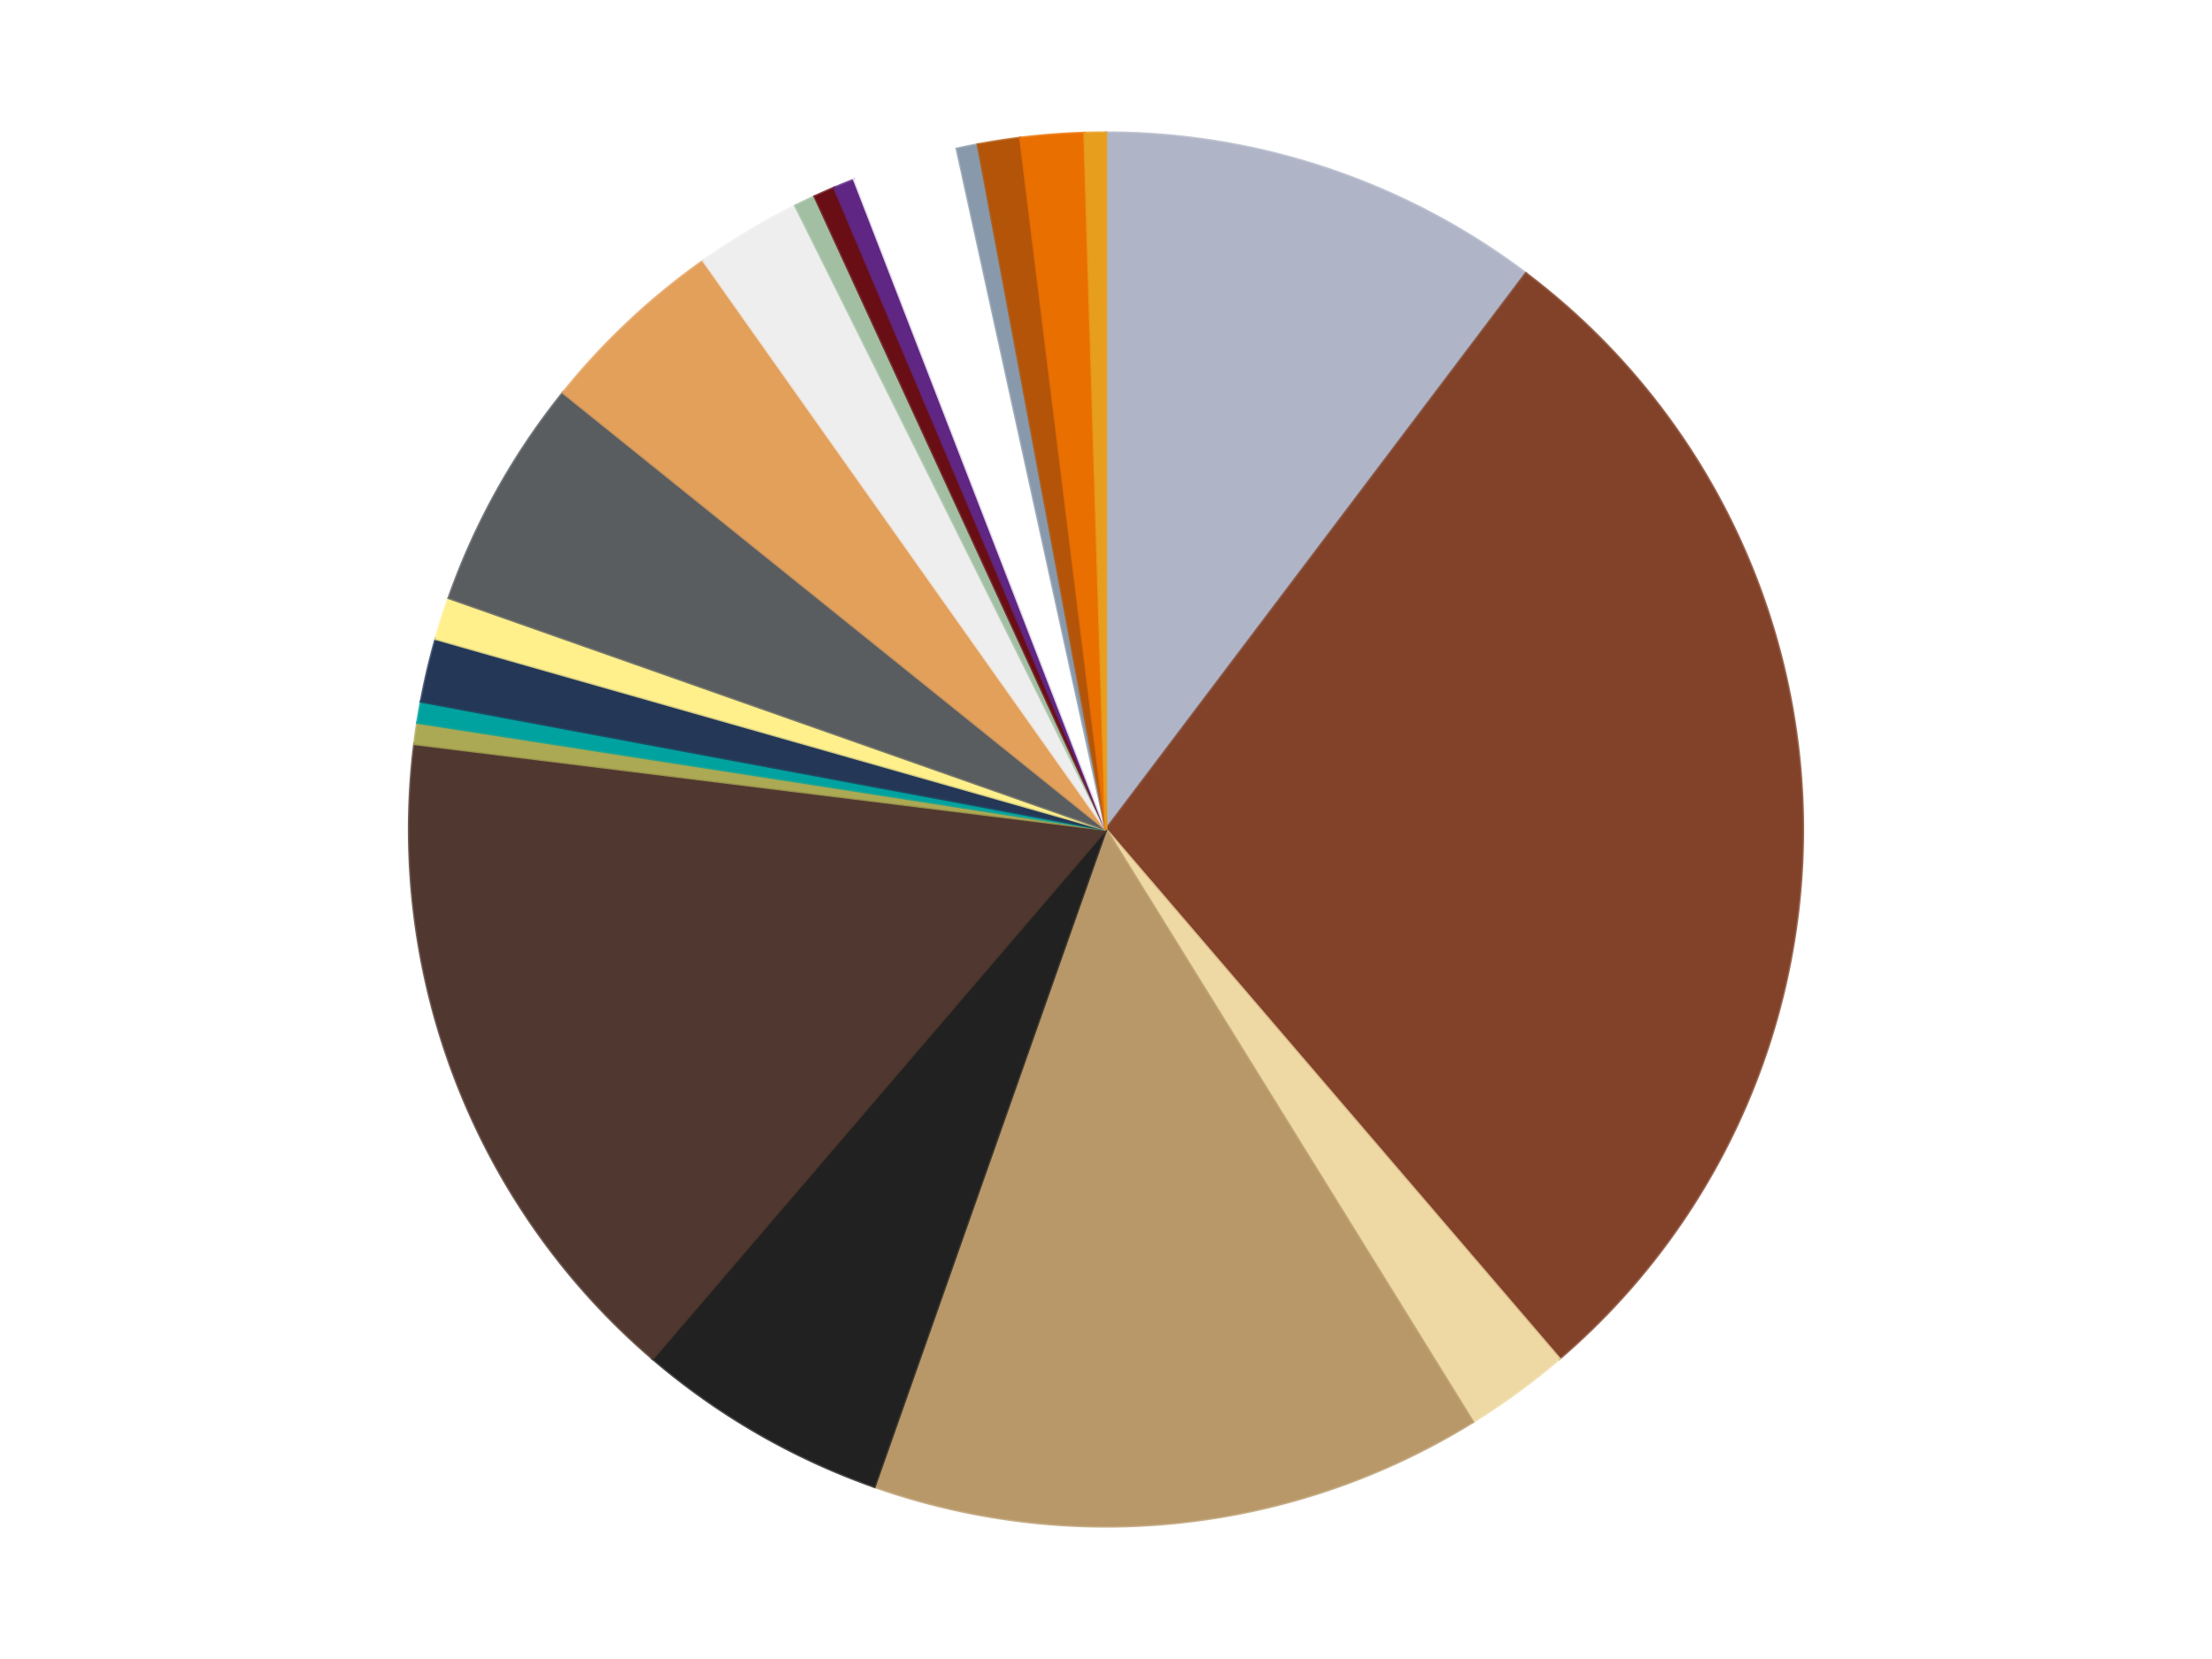 <?xml version='1.0' encoding='utf-8'?>
<svg xmlns="http://www.w3.org/2000/svg" xmlns:xlink="http://www.w3.org/1999/xlink" id="chart-b3c36fd9-0d86-4e7a-bc60-2aa3d4cb466d" class="pygal-chart" viewBox="0 0 800 600"><!--Generated with pygal 3.0.5 (lxml) ©Kozea 2012-2016 on 2025-01-29--><!--http://pygal.org--><!--http://github.com/Kozea/pygal--><defs><style type="text/css">#chart-b3c36fd9-0d86-4e7a-bc60-2aa3d4cb466d{-webkit-user-select:none;-webkit-font-smoothing:antialiased;font-family:Consolas,"Liberation Mono",Menlo,Courier,monospace}#chart-b3c36fd9-0d86-4e7a-bc60-2aa3d4cb466d .title{font-family:Consolas,"Liberation Mono",Menlo,Courier,monospace;font-size:16px}#chart-b3c36fd9-0d86-4e7a-bc60-2aa3d4cb466d .legends .legend text{font-family:Consolas,"Liberation Mono",Menlo,Courier,monospace;font-size:14px}#chart-b3c36fd9-0d86-4e7a-bc60-2aa3d4cb466d .axis text{font-family:Consolas,"Liberation Mono",Menlo,Courier,monospace;font-size:10px}#chart-b3c36fd9-0d86-4e7a-bc60-2aa3d4cb466d .axis text.major{font-family:Consolas,"Liberation Mono",Menlo,Courier,monospace;font-size:10px}#chart-b3c36fd9-0d86-4e7a-bc60-2aa3d4cb466d .text-overlay text.value{font-family:Consolas,"Liberation Mono",Menlo,Courier,monospace;font-size:16px}#chart-b3c36fd9-0d86-4e7a-bc60-2aa3d4cb466d .text-overlay text.label{font-family:Consolas,"Liberation Mono",Menlo,Courier,monospace;font-size:10px}#chart-b3c36fd9-0d86-4e7a-bc60-2aa3d4cb466d .tooltip{font-family:Consolas,"Liberation Mono",Menlo,Courier,monospace;font-size:14px}#chart-b3c36fd9-0d86-4e7a-bc60-2aa3d4cb466d text.no_data{font-family:Consolas,"Liberation Mono",Menlo,Courier,monospace;font-size:64px}
#chart-b3c36fd9-0d86-4e7a-bc60-2aa3d4cb466d{background-color:transparent}#chart-b3c36fd9-0d86-4e7a-bc60-2aa3d4cb466d path,#chart-b3c36fd9-0d86-4e7a-bc60-2aa3d4cb466d line,#chart-b3c36fd9-0d86-4e7a-bc60-2aa3d4cb466d rect,#chart-b3c36fd9-0d86-4e7a-bc60-2aa3d4cb466d circle{-webkit-transition:150ms;-moz-transition:150ms;transition:150ms}#chart-b3c36fd9-0d86-4e7a-bc60-2aa3d4cb466d .graph &gt; .background{fill:transparent}#chart-b3c36fd9-0d86-4e7a-bc60-2aa3d4cb466d .plot &gt; .background{fill:transparent}#chart-b3c36fd9-0d86-4e7a-bc60-2aa3d4cb466d .graph{fill:rgba(0,0,0,.87)}#chart-b3c36fd9-0d86-4e7a-bc60-2aa3d4cb466d text.no_data{fill:rgba(0,0,0,1)}#chart-b3c36fd9-0d86-4e7a-bc60-2aa3d4cb466d .title{fill:rgba(0,0,0,1)}#chart-b3c36fd9-0d86-4e7a-bc60-2aa3d4cb466d .legends .legend text{fill:rgba(0,0,0,.87)}#chart-b3c36fd9-0d86-4e7a-bc60-2aa3d4cb466d .legends .legend:hover text{fill:rgba(0,0,0,1)}#chart-b3c36fd9-0d86-4e7a-bc60-2aa3d4cb466d .axis .line{stroke:rgba(0,0,0,1)}#chart-b3c36fd9-0d86-4e7a-bc60-2aa3d4cb466d .axis .guide.line{stroke:rgba(0,0,0,.54)}#chart-b3c36fd9-0d86-4e7a-bc60-2aa3d4cb466d .axis .major.line{stroke:rgba(0,0,0,.87)}#chart-b3c36fd9-0d86-4e7a-bc60-2aa3d4cb466d .axis text.major{fill:rgba(0,0,0,1)}#chart-b3c36fd9-0d86-4e7a-bc60-2aa3d4cb466d .axis.y .guides:hover .guide.line,#chart-b3c36fd9-0d86-4e7a-bc60-2aa3d4cb466d .line-graph .axis.x .guides:hover .guide.line,#chart-b3c36fd9-0d86-4e7a-bc60-2aa3d4cb466d .stackedline-graph .axis.x .guides:hover .guide.line,#chart-b3c36fd9-0d86-4e7a-bc60-2aa3d4cb466d .xy-graph .axis.x .guides:hover .guide.line{stroke:rgba(0,0,0,1)}#chart-b3c36fd9-0d86-4e7a-bc60-2aa3d4cb466d .axis .guides:hover text{fill:rgba(0,0,0,1)}#chart-b3c36fd9-0d86-4e7a-bc60-2aa3d4cb466d .reactive{fill-opacity:1.0;stroke-opacity:.8;stroke-width:1}#chart-b3c36fd9-0d86-4e7a-bc60-2aa3d4cb466d .ci{stroke:rgba(0,0,0,.87)}#chart-b3c36fd9-0d86-4e7a-bc60-2aa3d4cb466d .reactive.active,#chart-b3c36fd9-0d86-4e7a-bc60-2aa3d4cb466d .active .reactive{fill-opacity:0.6;stroke-opacity:.9;stroke-width:4}#chart-b3c36fd9-0d86-4e7a-bc60-2aa3d4cb466d .ci .reactive.active{stroke-width:1.5}#chart-b3c36fd9-0d86-4e7a-bc60-2aa3d4cb466d .series text{fill:rgba(0,0,0,1)}#chart-b3c36fd9-0d86-4e7a-bc60-2aa3d4cb466d .tooltip rect{fill:transparent;stroke:rgba(0,0,0,1);-webkit-transition:opacity 150ms;-moz-transition:opacity 150ms;transition:opacity 150ms}#chart-b3c36fd9-0d86-4e7a-bc60-2aa3d4cb466d .tooltip .label{fill:rgba(0,0,0,.87)}#chart-b3c36fd9-0d86-4e7a-bc60-2aa3d4cb466d .tooltip .label{fill:rgba(0,0,0,.87)}#chart-b3c36fd9-0d86-4e7a-bc60-2aa3d4cb466d .tooltip .legend{font-size:.8em;fill:rgba(0,0,0,.54)}#chart-b3c36fd9-0d86-4e7a-bc60-2aa3d4cb466d .tooltip .x_label{font-size:.6em;fill:rgba(0,0,0,1)}#chart-b3c36fd9-0d86-4e7a-bc60-2aa3d4cb466d .tooltip .xlink{font-size:.5em;text-decoration:underline}#chart-b3c36fd9-0d86-4e7a-bc60-2aa3d4cb466d .tooltip .value{font-size:1.5em}#chart-b3c36fd9-0d86-4e7a-bc60-2aa3d4cb466d .bound{font-size:.5em}#chart-b3c36fd9-0d86-4e7a-bc60-2aa3d4cb466d .max-value{font-size:.75em;fill:rgba(0,0,0,.54)}#chart-b3c36fd9-0d86-4e7a-bc60-2aa3d4cb466d .map-element{fill:transparent;stroke:rgba(0,0,0,.54) !important}#chart-b3c36fd9-0d86-4e7a-bc60-2aa3d4cb466d .map-element .reactive{fill-opacity:inherit;stroke-opacity:inherit}#chart-b3c36fd9-0d86-4e7a-bc60-2aa3d4cb466d .color-0,#chart-b3c36fd9-0d86-4e7a-bc60-2aa3d4cb466d .color-0 a:visited{stroke:#f44336;fill:#f44336}#chart-b3c36fd9-0d86-4e7a-bc60-2aa3d4cb466d .color-1,#chart-b3c36fd9-0d86-4e7a-bc60-2aa3d4cb466d .color-1 a:visited{stroke:#3f51b5;fill:#3f51b5}#chart-b3c36fd9-0d86-4e7a-bc60-2aa3d4cb466d .color-2,#chart-b3c36fd9-0d86-4e7a-bc60-2aa3d4cb466d .color-2 a:visited{stroke:#009688;fill:#009688}#chart-b3c36fd9-0d86-4e7a-bc60-2aa3d4cb466d .color-3,#chart-b3c36fd9-0d86-4e7a-bc60-2aa3d4cb466d .color-3 a:visited{stroke:#ffc107;fill:#ffc107}#chart-b3c36fd9-0d86-4e7a-bc60-2aa3d4cb466d .color-4,#chart-b3c36fd9-0d86-4e7a-bc60-2aa3d4cb466d .color-4 a:visited{stroke:#ff5722;fill:#ff5722}#chart-b3c36fd9-0d86-4e7a-bc60-2aa3d4cb466d .color-5,#chart-b3c36fd9-0d86-4e7a-bc60-2aa3d4cb466d .color-5 a:visited{stroke:#9c27b0;fill:#9c27b0}#chart-b3c36fd9-0d86-4e7a-bc60-2aa3d4cb466d .color-6,#chart-b3c36fd9-0d86-4e7a-bc60-2aa3d4cb466d .color-6 a:visited{stroke:#03a9f4;fill:#03a9f4}#chart-b3c36fd9-0d86-4e7a-bc60-2aa3d4cb466d .color-7,#chart-b3c36fd9-0d86-4e7a-bc60-2aa3d4cb466d .color-7 a:visited{stroke:#8bc34a;fill:#8bc34a}#chart-b3c36fd9-0d86-4e7a-bc60-2aa3d4cb466d .color-8,#chart-b3c36fd9-0d86-4e7a-bc60-2aa3d4cb466d .color-8 a:visited{stroke:#ff9800;fill:#ff9800}#chart-b3c36fd9-0d86-4e7a-bc60-2aa3d4cb466d .color-9,#chart-b3c36fd9-0d86-4e7a-bc60-2aa3d4cb466d .color-9 a:visited{stroke:#e91e63;fill:#e91e63}#chart-b3c36fd9-0d86-4e7a-bc60-2aa3d4cb466d .color-10,#chart-b3c36fd9-0d86-4e7a-bc60-2aa3d4cb466d .color-10 a:visited{stroke:#2196f3;fill:#2196f3}#chart-b3c36fd9-0d86-4e7a-bc60-2aa3d4cb466d .color-11,#chart-b3c36fd9-0d86-4e7a-bc60-2aa3d4cb466d .color-11 a:visited{stroke:#4caf50;fill:#4caf50}#chart-b3c36fd9-0d86-4e7a-bc60-2aa3d4cb466d .color-12,#chart-b3c36fd9-0d86-4e7a-bc60-2aa3d4cb466d .color-12 a:visited{stroke:#ffeb3b;fill:#ffeb3b}#chart-b3c36fd9-0d86-4e7a-bc60-2aa3d4cb466d .color-13,#chart-b3c36fd9-0d86-4e7a-bc60-2aa3d4cb466d .color-13 a:visited{stroke:#673ab7;fill:#673ab7}#chart-b3c36fd9-0d86-4e7a-bc60-2aa3d4cb466d .color-14,#chart-b3c36fd9-0d86-4e7a-bc60-2aa3d4cb466d .color-14 a:visited{stroke:#00bcd4;fill:#00bcd4}#chart-b3c36fd9-0d86-4e7a-bc60-2aa3d4cb466d .color-15,#chart-b3c36fd9-0d86-4e7a-bc60-2aa3d4cb466d .color-15 a:visited{stroke:#cddc39;fill:#cddc39}#chart-b3c36fd9-0d86-4e7a-bc60-2aa3d4cb466d .color-16,#chart-b3c36fd9-0d86-4e7a-bc60-2aa3d4cb466d .color-16 a:visited{stroke:#9e9e9e;fill:#9e9e9e}#chart-b3c36fd9-0d86-4e7a-bc60-2aa3d4cb466d .color-17,#chart-b3c36fd9-0d86-4e7a-bc60-2aa3d4cb466d .color-17 a:visited{stroke:#607d8b;fill:#607d8b}#chart-b3c36fd9-0d86-4e7a-bc60-2aa3d4cb466d .color-18,#chart-b3c36fd9-0d86-4e7a-bc60-2aa3d4cb466d .color-18 a:visited{stroke:#7b0f07;fill:#7b0f07}#chart-b3c36fd9-0d86-4e7a-bc60-2aa3d4cb466d .color-19,#chart-b3c36fd9-0d86-4e7a-bc60-2aa3d4cb466d .color-19 a:visited{stroke:#141938;fill:#141938}#chart-b3c36fd9-0d86-4e7a-bc60-2aa3d4cb466d .color-20,#chart-b3c36fd9-0d86-4e7a-bc60-2aa3d4cb466d .color-20 a:visited{stroke:#000000;fill:#000000}#chart-b3c36fd9-0d86-4e7a-bc60-2aa3d4cb466d .text-overlay .color-0 text{fill:black}#chart-b3c36fd9-0d86-4e7a-bc60-2aa3d4cb466d .text-overlay .color-1 text{fill:black}#chart-b3c36fd9-0d86-4e7a-bc60-2aa3d4cb466d .text-overlay .color-2 text{fill:black}#chart-b3c36fd9-0d86-4e7a-bc60-2aa3d4cb466d .text-overlay .color-3 text{fill:black}#chart-b3c36fd9-0d86-4e7a-bc60-2aa3d4cb466d .text-overlay .color-4 text{fill:black}#chart-b3c36fd9-0d86-4e7a-bc60-2aa3d4cb466d .text-overlay .color-5 text{fill:black}#chart-b3c36fd9-0d86-4e7a-bc60-2aa3d4cb466d .text-overlay .color-6 text{fill:black}#chart-b3c36fd9-0d86-4e7a-bc60-2aa3d4cb466d .text-overlay .color-7 text{fill:black}#chart-b3c36fd9-0d86-4e7a-bc60-2aa3d4cb466d .text-overlay .color-8 text{fill:black}#chart-b3c36fd9-0d86-4e7a-bc60-2aa3d4cb466d .text-overlay .color-9 text{fill:black}#chart-b3c36fd9-0d86-4e7a-bc60-2aa3d4cb466d .text-overlay .color-10 text{fill:black}#chart-b3c36fd9-0d86-4e7a-bc60-2aa3d4cb466d .text-overlay .color-11 text{fill:black}#chart-b3c36fd9-0d86-4e7a-bc60-2aa3d4cb466d .text-overlay .color-12 text{fill:black}#chart-b3c36fd9-0d86-4e7a-bc60-2aa3d4cb466d .text-overlay .color-13 text{fill:black}#chart-b3c36fd9-0d86-4e7a-bc60-2aa3d4cb466d .text-overlay .color-14 text{fill:black}#chart-b3c36fd9-0d86-4e7a-bc60-2aa3d4cb466d .text-overlay .color-15 text{fill:black}#chart-b3c36fd9-0d86-4e7a-bc60-2aa3d4cb466d .text-overlay .color-16 text{fill:black}#chart-b3c36fd9-0d86-4e7a-bc60-2aa3d4cb466d .text-overlay .color-17 text{fill:black}#chart-b3c36fd9-0d86-4e7a-bc60-2aa3d4cb466d .text-overlay .color-18 text{fill:black}#chart-b3c36fd9-0d86-4e7a-bc60-2aa3d4cb466d .text-overlay .color-19 text{fill:white}#chart-b3c36fd9-0d86-4e7a-bc60-2aa3d4cb466d .text-overlay .color-20 text{fill:white}
#chart-b3c36fd9-0d86-4e7a-bc60-2aa3d4cb466d text.no_data{text-anchor:middle}#chart-b3c36fd9-0d86-4e7a-bc60-2aa3d4cb466d .guide.line{fill:none}#chart-b3c36fd9-0d86-4e7a-bc60-2aa3d4cb466d .centered{text-anchor:middle}#chart-b3c36fd9-0d86-4e7a-bc60-2aa3d4cb466d .title{text-anchor:middle}#chart-b3c36fd9-0d86-4e7a-bc60-2aa3d4cb466d .legends .legend text{fill-opacity:1}#chart-b3c36fd9-0d86-4e7a-bc60-2aa3d4cb466d .axis.x text{text-anchor:middle}#chart-b3c36fd9-0d86-4e7a-bc60-2aa3d4cb466d .axis.x:not(.web) text[transform]{text-anchor:start}#chart-b3c36fd9-0d86-4e7a-bc60-2aa3d4cb466d .axis.x:not(.web) text[transform].backwards{text-anchor:end}#chart-b3c36fd9-0d86-4e7a-bc60-2aa3d4cb466d .axis.y text{text-anchor:end}#chart-b3c36fd9-0d86-4e7a-bc60-2aa3d4cb466d .axis.y text[transform].backwards{text-anchor:start}#chart-b3c36fd9-0d86-4e7a-bc60-2aa3d4cb466d .axis.y2 text{text-anchor:start}#chart-b3c36fd9-0d86-4e7a-bc60-2aa3d4cb466d .axis.y2 text[transform].backwards{text-anchor:end}#chart-b3c36fd9-0d86-4e7a-bc60-2aa3d4cb466d .axis .guide.line{stroke-dasharray:4,4;stroke:black}#chart-b3c36fd9-0d86-4e7a-bc60-2aa3d4cb466d .axis .major.guide.line{stroke-dasharray:6,6;stroke:black}#chart-b3c36fd9-0d86-4e7a-bc60-2aa3d4cb466d .horizontal .axis.y .guide.line,#chart-b3c36fd9-0d86-4e7a-bc60-2aa3d4cb466d .horizontal .axis.y2 .guide.line,#chart-b3c36fd9-0d86-4e7a-bc60-2aa3d4cb466d .vertical .axis.x .guide.line{opacity:0}#chart-b3c36fd9-0d86-4e7a-bc60-2aa3d4cb466d .horizontal .axis.always_show .guide.line,#chart-b3c36fd9-0d86-4e7a-bc60-2aa3d4cb466d .vertical .axis.always_show .guide.line{opacity:1 !important}#chart-b3c36fd9-0d86-4e7a-bc60-2aa3d4cb466d .axis.y .guides:hover .guide.line,#chart-b3c36fd9-0d86-4e7a-bc60-2aa3d4cb466d .axis.y2 .guides:hover .guide.line,#chart-b3c36fd9-0d86-4e7a-bc60-2aa3d4cb466d .axis.x .guides:hover .guide.line{opacity:1}#chart-b3c36fd9-0d86-4e7a-bc60-2aa3d4cb466d .axis .guides:hover text{opacity:1}#chart-b3c36fd9-0d86-4e7a-bc60-2aa3d4cb466d .nofill{fill:none}#chart-b3c36fd9-0d86-4e7a-bc60-2aa3d4cb466d .subtle-fill{fill-opacity:.2}#chart-b3c36fd9-0d86-4e7a-bc60-2aa3d4cb466d .dot{stroke-width:1px;fill-opacity:1;stroke-opacity:1}#chart-b3c36fd9-0d86-4e7a-bc60-2aa3d4cb466d .dot.active{stroke-width:5px}#chart-b3c36fd9-0d86-4e7a-bc60-2aa3d4cb466d .dot.negative{fill:transparent}#chart-b3c36fd9-0d86-4e7a-bc60-2aa3d4cb466d text,#chart-b3c36fd9-0d86-4e7a-bc60-2aa3d4cb466d tspan{stroke:none !important}#chart-b3c36fd9-0d86-4e7a-bc60-2aa3d4cb466d .series text.active{opacity:1}#chart-b3c36fd9-0d86-4e7a-bc60-2aa3d4cb466d .tooltip rect{fill-opacity:.95;stroke-width:.5}#chart-b3c36fd9-0d86-4e7a-bc60-2aa3d4cb466d .tooltip text{fill-opacity:1}#chart-b3c36fd9-0d86-4e7a-bc60-2aa3d4cb466d .showable{visibility:hidden}#chart-b3c36fd9-0d86-4e7a-bc60-2aa3d4cb466d .showable.shown{visibility:visible}#chart-b3c36fd9-0d86-4e7a-bc60-2aa3d4cb466d .gauge-background{fill:rgba(229,229,229,1);stroke:none}#chart-b3c36fd9-0d86-4e7a-bc60-2aa3d4cb466d .bg-lines{stroke:transparent;stroke-width:2px}</style><script type="text/javascript">window.pygal = window.pygal || {};window.pygal.config = window.pygal.config || {};window.pygal.config['b3c36fd9-0d86-4e7a-bc60-2aa3d4cb466d'] = {"allow_interruptions": false, "box_mode": "extremes", "classes": ["pygal-chart"], "css": ["file://style.css", "file://graph.css"], "defs": [], "disable_xml_declaration": false, "dots_size": 2.5, "dynamic_print_values": false, "explicit_size": false, "fill": false, "force_uri_protocol": "https", "formatter": null, "half_pie": false, "height": 600, "include_x_axis": false, "inner_radius": 0, "interpolate": null, "interpolation_parameters": {}, "interpolation_precision": 250, "inverse_y_axis": false, "js": ["//kozea.github.io/pygal.js/2.0.x/pygal-tooltips.min.js"], "legend_at_bottom": false, "legend_at_bottom_columns": null, "legend_box_size": 12, "logarithmic": false, "margin": 20, "margin_bottom": null, "margin_left": null, "margin_right": null, "margin_top": null, "max_scale": 16, "min_scale": 4, "missing_value_fill_truncation": "x", "no_data_text": "No data", "no_prefix": false, "order_min": null, "pretty_print": false, "print_labels": false, "print_values": false, "print_values_position": "center", "print_zeroes": true, "range": null, "rounded_bars": null, "secondary_range": null, "show_dots": true, "show_legend": false, "show_minor_x_labels": true, "show_minor_y_labels": true, "show_only_major_dots": false, "show_x_guides": false, "show_x_labels": true, "show_y_guides": true, "show_y_labels": true, "spacing": 10, "stack_from_top": false, "strict": false, "stroke": true, "stroke_style": null, "style": {"background": "transparent", "ci_colors": [], "colors": ["#F44336", "#3F51B5", "#009688", "#FFC107", "#FF5722", "#9C27B0", "#03A9F4", "#8BC34A", "#FF9800", "#E91E63", "#2196F3", "#4CAF50", "#FFEB3B", "#673AB7", "#00BCD4", "#CDDC39", "#9E9E9E", "#607D8B"], "dot_opacity": "1", "font_family": "Consolas, \"Liberation Mono\", Menlo, Courier, monospace", "foreground": "rgba(0, 0, 0, .87)", "foreground_strong": "rgba(0, 0, 0, 1)", "foreground_subtle": "rgba(0, 0, 0, .54)", "guide_stroke_color": "black", "guide_stroke_dasharray": "4,4", "label_font_family": "Consolas, \"Liberation Mono\", Menlo, Courier, monospace", "label_font_size": 10, "legend_font_family": "Consolas, \"Liberation Mono\", Menlo, Courier, monospace", "legend_font_size": 14, "major_guide_stroke_color": "black", "major_guide_stroke_dasharray": "6,6", "major_label_font_family": "Consolas, \"Liberation Mono\", Menlo, Courier, monospace", "major_label_font_size": 10, "no_data_font_family": "Consolas, \"Liberation Mono\", Menlo, Courier, monospace", "no_data_font_size": 64, "opacity": "1.0", "opacity_hover": "0.6", "plot_background": "transparent", "stroke_opacity": ".8", "stroke_opacity_hover": ".9", "stroke_width": "1", "stroke_width_hover": "4", "title_font_family": "Consolas, \"Liberation Mono\", Menlo, Courier, monospace", "title_font_size": 16, "tooltip_font_family": "Consolas, \"Liberation Mono\", Menlo, Courier, monospace", "tooltip_font_size": 14, "transition": "150ms", "value_background": "rgba(229, 229, 229, 1)", "value_colors": [], "value_font_family": "Consolas, \"Liberation Mono\", Menlo, Courier, monospace", "value_font_size": 16, "value_label_font_family": "Consolas, \"Liberation Mono\", Menlo, Courier, monospace", "value_label_font_size": 10}, "title": null, "tooltip_border_radius": 0, "tooltip_fancy_mode": true, "truncate_label": null, "truncate_legend": null, "width": 800, "x_label_rotation": 0, "x_labels": null, "x_labels_major": null, "x_labels_major_count": null, "x_labels_major_every": null, "x_title": null, "xrange": null, "y_label_rotation": 0, "y_labels": null, "y_labels_major": null, "y_labels_major_count": null, "y_labels_major_every": null, "y_title": null, "zero": 0, "legends": ["Light Bluish Gray", "Reddish Brown", "Tan", "Dark Tan", "Black", "Dark Brown", "Olive Green", "Dark Turquoise", "Dark Blue", "Bright Light Yellow", "Dark Bluish Gray", "Medium Nougat", "Trans-Clear", "Sand Green", "Dark Red", "Dark Purple", "White", "Sand Blue", "Dark Orange", "Trans-Orange", "Pearl Gold"]}</script><script type="text/javascript" xlink:href="https://kozea.github.io/pygal.js/2.0.x/pygal-tooltips.min.js"/></defs><title>Pygal</title><g class="graph pie-graph vertical"><rect x="0" y="0" width="800" height="600" class="background"/><g transform="translate(20, 20)" class="plot"><rect x="0" y="0" width="760" height="560" class="background"/><g class="series serie-0 color-0"><g class="slices"><g class="slice" style="fill: #AFB5C7; stroke: #AFB5C7"><path d="M380 28 A252 252 0 0 1 531.864 78.9 L380 280 A0 0 0 0 0 380 280 z" class="slice reactive tooltip-trigger"/><desc class="value">21</desc><desc class="x centered">420.0417188673196</desc><desc class="y centered">160.5317584035383</desc></g></g></g><g class="series serie-1 color-1"><g class="slices"><g class="slice" style="fill: #82422A; stroke: #82422A"><path d="M531.864 78.9 A252 252 0 0 1 543.956 471.37 L380 280 A0 0 0 0 0 380 280 z" class="slice reactive tooltip-trigger"/><desc class="value">58</desc><desc class="x centered">505.9402406838841</desc><desc class="y centered">276.11982262192254</desc></g></g></g><g class="series serie-2 color-2"><g class="slices"><g class="slice" style="fill: #EED9A4; stroke: #EED9A4"><path d="M543.956 471.37 A252 252 0 0 1 512.661 494.255 L380 280 A0 0 0 0 0 380 280 z" class="slice reactive tooltip-trigger"/><desc class="value">5</desc><desc class="x centered">454.37455258951593</desc><desc class="y centered">381.7075509837364</desc></g></g></g><g class="series serie-3 color-3"><g class="slices"><g class="slice" style="fill: #B89869; stroke: #B89869"><path d="M512.661 494.255 A252 252 0 0 1 296.247 517.675 L380 280 A0 0 0 0 0 380 280 z" class="slice reactive tooltip-trigger"/><desc class="value">29</desc><desc class="x centered">393.5564764457543</desc><desc class="y centered">405.2685992033746</desc></g></g></g><g class="series serie-4 color-4"><g class="slices"><g class="slice" style="fill: #212121; stroke: #212121"><path d="M296.247 517.675 A252 252 0 0 1 216.044 471.37 L380 280 A0 0 0 0 0 380 280 z" class="slice reactive tooltip-trigger"/><desc class="value">12</desc><desc class="x centered">317.00000000000006</desc><desc class="y centered">389.1192008768393</desc></g></g></g><g class="series serie-5 color-5"><g class="slices"><g class="slice" style="fill: #50372F; stroke: #50372F"><path d="M216.044 471.37 A252 252 0 0 1 129.91 249.032 L380 280 A0 0 0 0 0 380 280 z" class="slice reactive tooltip-trigger"/><desc class="value">32</desc><desc class="x centered">262.50849909505115</desc><desc class="y centered">325.51644993958126</desc></g></g></g><g class="series serie-6 color-6"><g class="slices"><g class="slice" style="fill: #ABA953; stroke: #ABA953"><path d="M129.91 249.032 A252 252 0 0 1 130.982 241.345 L380 280 A0 0 0 0 0 380 280 z" class="slice reactive tooltip-trigger"/><desc class="value">1</desc><desc class="x centered">255.20828570972415</desc><desc class="y centered">262.5922992760629</desc></g></g></g><g class="series serie-7 color-7"><g class="slices"><g class="slice" style="fill: #00A29F; stroke: #00A29F"><path d="M130.982 241.345 A252 252 0 0 1 132.291 233.695 L380 280 A0 0 0 0 0 380 280 z" class="slice reactive tooltip-trigger"/><desc class="value">1</desc><desc class="x centered">255.80354312286923</desc><desc class="y centered">258.75758725645795</desc></g></g></g><g class="series serie-8 color-8"><g class="slices"><g class="slice" style="fill: #243757; stroke: #243757"><path d="M132.291 233.695 A252 252 0 0 1 137.62 211.037 L380 280 A0 0 0 0 0 380 280 z" class="slice reactive tooltip-trigger"/><desc class="value">3</desc><desc class="x centered">257.34680515055265</desc><desc class="y centered">251.15223070628315</desc></g></g></g><g class="series serie-9 color-9"><g class="slices"><g class="slice" style="fill: #FFF08C; stroke: #FFF08C"><path d="M137.62 211.037 A252 252 0 0 1 142.325 196.247 L380 280 A0 0 0 0 0 380 280 z" class="slice reactive tooltip-trigger"/><desc class="value">2</desc><desc class="x centered">259.92930794617826</desc><desc class="y centered">241.80276306175665</desc></g></g></g><g class="series serie-10 color-10"><g class="slices"><g class="slice" style="fill: #595D60; stroke: #595D60"><path d="M142.325 196.247 A252 252 0 0 1 183.672 122.015 L380 280 A0 0 0 0 0 380 280 z" class="slice reactive tooltip-trigger"/><desc class="value">11</desc><desc class="x centered">269.9235787785574</desc><desc class="y centered">218.68783570057624</desc></g></g></g><g class="series serie-11 color-11"><g class="slices"><g class="slice" style="fill: #E3A05B; stroke: #E3A05B"><path d="M183.672 122.015 A252 252 0 0 1 234.401 74.318 L380 280 A0 0 0 0 0 380 280 z" class="slice reactive tooltip-trigger"/><desc class="value">9</desc><desc class="x centered">293.69050152440474</desc><desc class="y centered">188.20310205191453</desc></g></g></g><g class="series serie-12 color-12"><g class="slices"><g class="slice" style="fill: #EEEEEE; stroke: #EEEEEE"><path d="M234.401 74.318 A252 252 0 0 1 267.674 54.419 L380 280 A0 0 0 0 0 380 280 z" class="slice reactive tooltip-trigger"/><desc class="value">5</desc><desc class="x centered">315.3271050142661</desc><desc class="y centered">171.86389754497236</desc></g></g></g><g class="series serie-13 color-13"><g class="slices"><g class="slice" style="fill: #A2BFA3; stroke: #A2BFA3"><path d="M267.674 54.419 A252 252 0 0 1 274.674 51.067 L380 280 A0 0 0 0 0 380 280 z" class="slice reactive tooltip-trigger"/><desc class="value">1</desc><desc class="x centered">325.5805289550459</desc><desc class="y centered">166.35792517211155</desc></g></g></g><g class="series serie-14 color-14"><g class="slices"><g class="slice" style="fill: #6A0E15; stroke: #6A0E15"><path d="M274.674 51.067 A252 252 0 0 1 281.774 47.932 L380 280 A0 0 0 0 0 380 280 z" class="slice reactive tooltip-trigger"/><desc class="value">1</desc><desc class="x centered">329.1059533861411</desc><desc class="y centered">164.73597257050943</desc></g></g></g><g class="series serie-15 color-15"><g class="slices"><g class="slice" style="fill: #5F2683; stroke: #5F2683"><path d="M281.774 47.932 A252 252 0 0 1 288.967 45.017 L380 280 A0 0 0 0 0 380 280 z" class="slice reactive tooltip-trigger"/><desc class="value">1</desc><desc class="x centered">332.6796539032683</desc><desc class="y centered">163.22335488084303</desc></g></g></g><g class="series serie-16 color-16"><g class="slices"><g class="slice" style="fill: #FFFFFF; stroke: #FFFFFF"><path d="M288.967 45.017 A252 252 0 0 1 326.089 33.834 L380 280 A0 0 0 0 0 380 280 z" class="slice reactive tooltip-trigger"/><desc class="value">5</desc><desc class="x centered">343.65630362614763</desc><desc class="y centered">159.3553327581976</desc></g></g></g><g class="series serie-17 color-17"><g class="slices"><g class="slice" style="fill: #8899AB; stroke: #8899AB"><path d="M326.089 33.834 A252 252 0 0 1 333.695 32.291 L380 280 A0 0 0 0 0 380 280 z" class="slice reactive tooltip-trigger"/><desc class="value">1</desc><desc class="x centered">354.94302495206233</desc><desc class="y centered">156.5166083983476</desc></g></g></g><g class="series serie-18 color-18"><g class="slices"><g class="slice" style="fill: #B35408; stroke: #B35408"><path d="M333.695 32.291 A252 252 0 0 1 349.032 29.91 L380 280 A0 0 0 0 0 380 280 z" class="slice reactive tooltip-trigger"/><desc class="value">2</desc><desc class="x centered">360.6726514852853</desc><desc class="y centered">155.49115051776135</desc></g></g></g><g class="series serie-19 color-19"><g class="slices"><g class="slice" style="fill: #E96F01; stroke: #E96F01"><path d="M349.032 29.91 A252 252 0 0 1 372.24 28.12 L380 280 A0 0 0 0 0 380 280 z" class="slice reactive tooltip-trigger"/><desc class="value">3</desc><desc class="x centered">370.30760697149725</desc><desc class="y centered">154.37334073779948</desc></g></g></g><g class="series serie-20 color-20"><g class="slices"><g class="slice" style="fill: #E79E1D; stroke: #E79E1D"><path d="M372.24 28.12 A252 252 0 0 1 380 28 L380 280 A0 0 0 0 0 380 280 z" class="slice reactive tooltip-trigger"/><desc class="value">1</desc><desc class="x centered">378.05968123358485</desc><desc class="y centered">154.0149407148423</desc></g></g></g></g><g class="titles"/><g transform="translate(20, 20)" class="plot overlay"><g class="series serie-0 color-0"/><g class="series serie-1 color-1"/><g class="series serie-2 color-2"/><g class="series serie-3 color-3"/><g class="series serie-4 color-4"/><g class="series serie-5 color-5"/><g class="series serie-6 color-6"/><g class="series serie-7 color-7"/><g class="series serie-8 color-8"/><g class="series serie-9 color-9"/><g class="series serie-10 color-10"/><g class="series serie-11 color-11"/><g class="series serie-12 color-12"/><g class="series serie-13 color-13"/><g class="series serie-14 color-14"/><g class="series serie-15 color-15"/><g class="series serie-16 color-16"/><g class="series serie-17 color-17"/><g class="series serie-18 color-18"/><g class="series serie-19 color-19"/><g class="series serie-20 color-20"/></g><g transform="translate(20, 20)" class="plot text-overlay"><g class="series serie-0 color-0"/><g class="series serie-1 color-1"/><g class="series serie-2 color-2"/><g class="series serie-3 color-3"/><g class="series serie-4 color-4"/><g class="series serie-5 color-5"/><g class="series serie-6 color-6"/><g class="series serie-7 color-7"/><g class="series serie-8 color-8"/><g class="series serie-9 color-9"/><g class="series serie-10 color-10"/><g class="series serie-11 color-11"/><g class="series serie-12 color-12"/><g class="series serie-13 color-13"/><g class="series serie-14 color-14"/><g class="series serie-15 color-15"/><g class="series serie-16 color-16"/><g class="series serie-17 color-17"/><g class="series serie-18 color-18"/><g class="series serie-19 color-19"/><g class="series serie-20 color-20"/></g><g transform="translate(20, 20)" class="plot tooltip-overlay"><g transform="translate(0 0)" style="opacity: 0" class="tooltip"><rect rx="0" ry="0" width="0" height="0" class="tooltip-box"/><g class="text"/></g></g></g></svg>